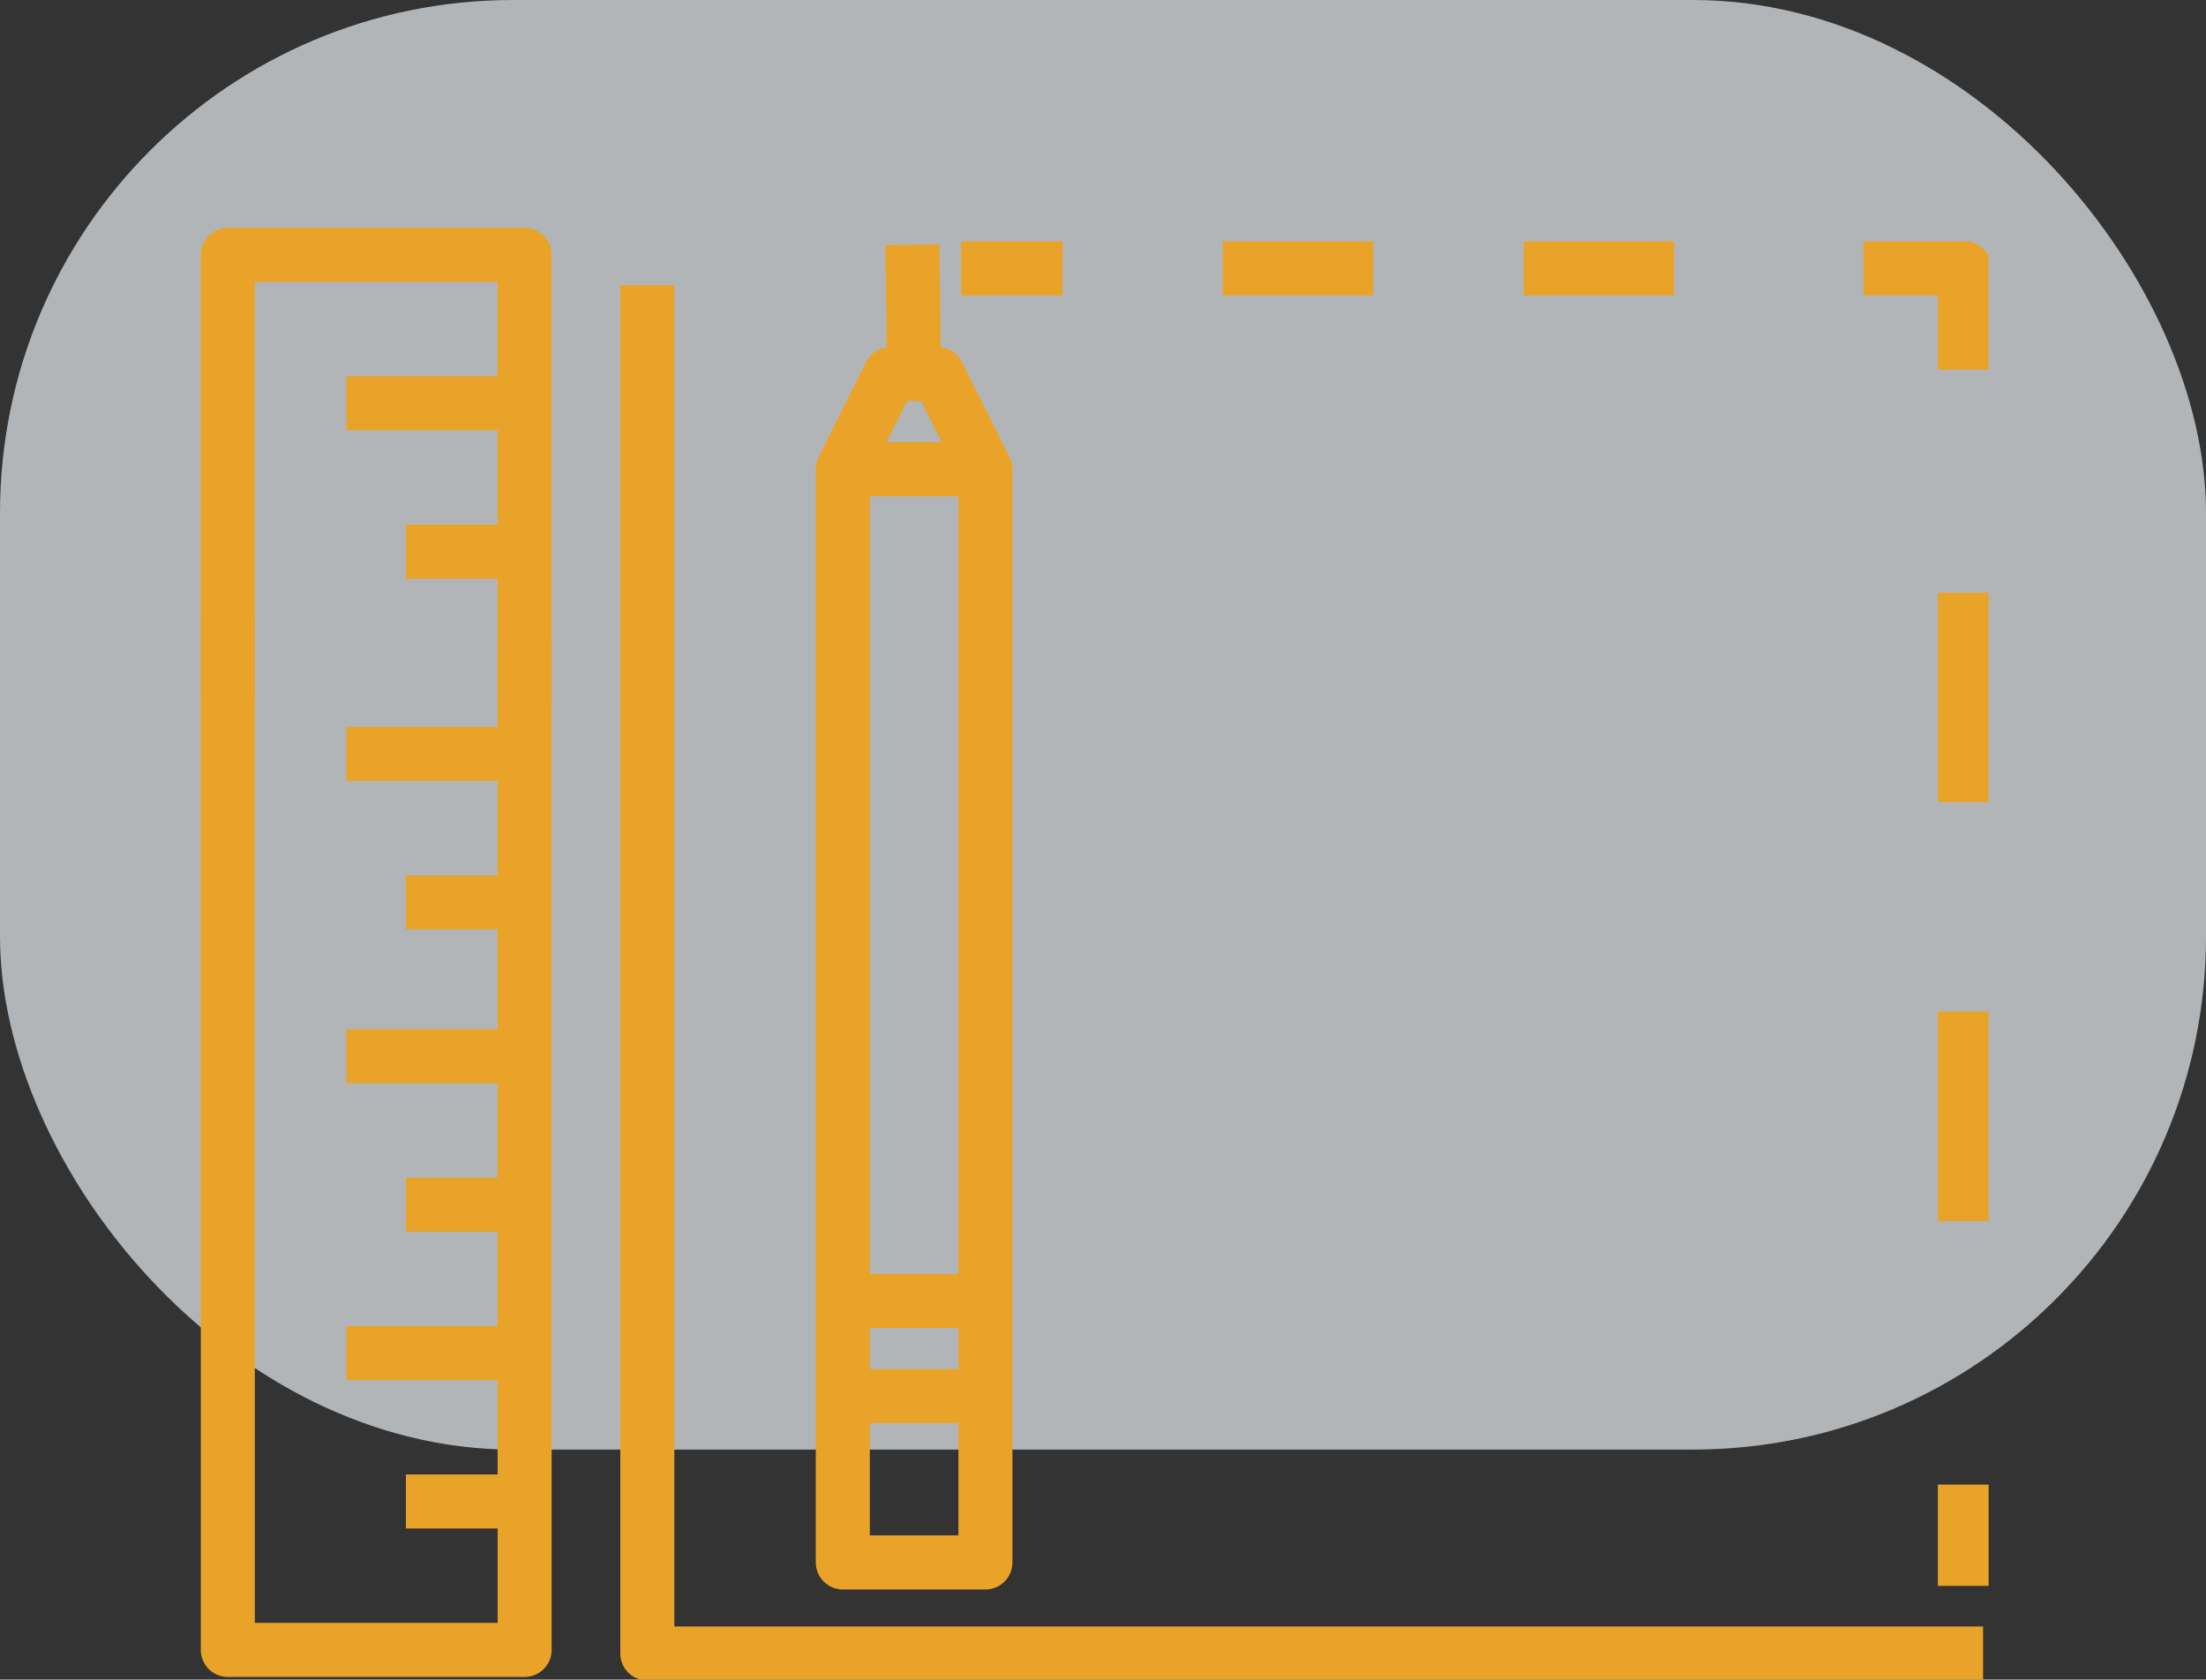 <svg xmlns="http://www.w3.org/2000/svg" xmlns:xlink="http://www.w3.org/1999/xlink" width="245" height="186.547" viewBox="0 0 245 186.547"><rect x="0" y="0" width="245" height="186.547" fill="#333333" stroke="none"/><defs><style>.a,.c,.e,.f{fill:none;stroke:#e9a328;stroke-width:6px;}.b{fill:#eff4f7;opacity:0.676;}.c,.e,.f{stroke-linejoin:round;}.d{clip-path:url(#a);}.e{stroke-dasharray:16.712 16.712;}.f{stroke-dasharray:23.26 23.26;}</style><clipPath id="a"><rect class="a" width="198.861" height="161.547"/></clipPath></defs><g transform="translate(-1328 -1820)"><rect class="b" width="245" height="161" rx="57" transform="translate(1328 1820)"/><g transform="translate(1350 1845)"><path class="c" d="M83.094,146.89H67.256V25.462H83.094V146.89Z" transform="translate(4.347 1.646)"/><path class="c" d="M67.256,26.1l5.279-10.559h5.279L83.094,26.1" transform="translate(4.347 1.005)"/><line class="c" x2="15.838" transform="translate(71.602 130.057)"/><line class="c" x2="15.838" transform="translate(71.602 119.498)"/><g class="d"><line class="c" x1="0.19" y1="14.365" transform="translate(79.332 2.184)"/><line class="c" x2="11.256" transform="translate(84.748 4.811)"/><line class="e" x2="62.272" transform="translate(113.796 4.811)"/><path class="c" d="M173.737,4.519h11.256V15.775" transform="translate(11.228 0.292)"/><line class="f" y2="86.673" transform="translate(196.221 40.83)"/><line class="c" y2="11.256" transform="translate(196.221 139.885)"/><path class="c" d="M46.862,6.281V158.24H195.213" transform="translate(3.029 0.406)"/><path class="c" d="M36.066,52.55V3.1H3.1V52.55" transform="translate(0.2 0.2)"/><path class="c" d="M36.066,43.905V155.618H3.1V40.736" transform="translate(0.2 2.633)"/></g><line class="c" x1="19.782" transform="translate(16.484 92.313)"/><line class="c" x1="19.782" transform="translate(16.484 125.281)"/><line class="c" x1="13.188" transform="translate(23.078 108.797)"/><line class="c" x1="19.782" transform="translate(16.484 58.74)"/><line class="c" x1="13.188" transform="translate(23.078 75.224)"/><line class="c" x1="19.782" transform="translate(16.484 19.782)"/><line class="c" x1="13.188" transform="translate(23.078 36.266)"/><line class="c" x1="13.188" transform="translate(23.078 141.765)"/></g></g></svg>